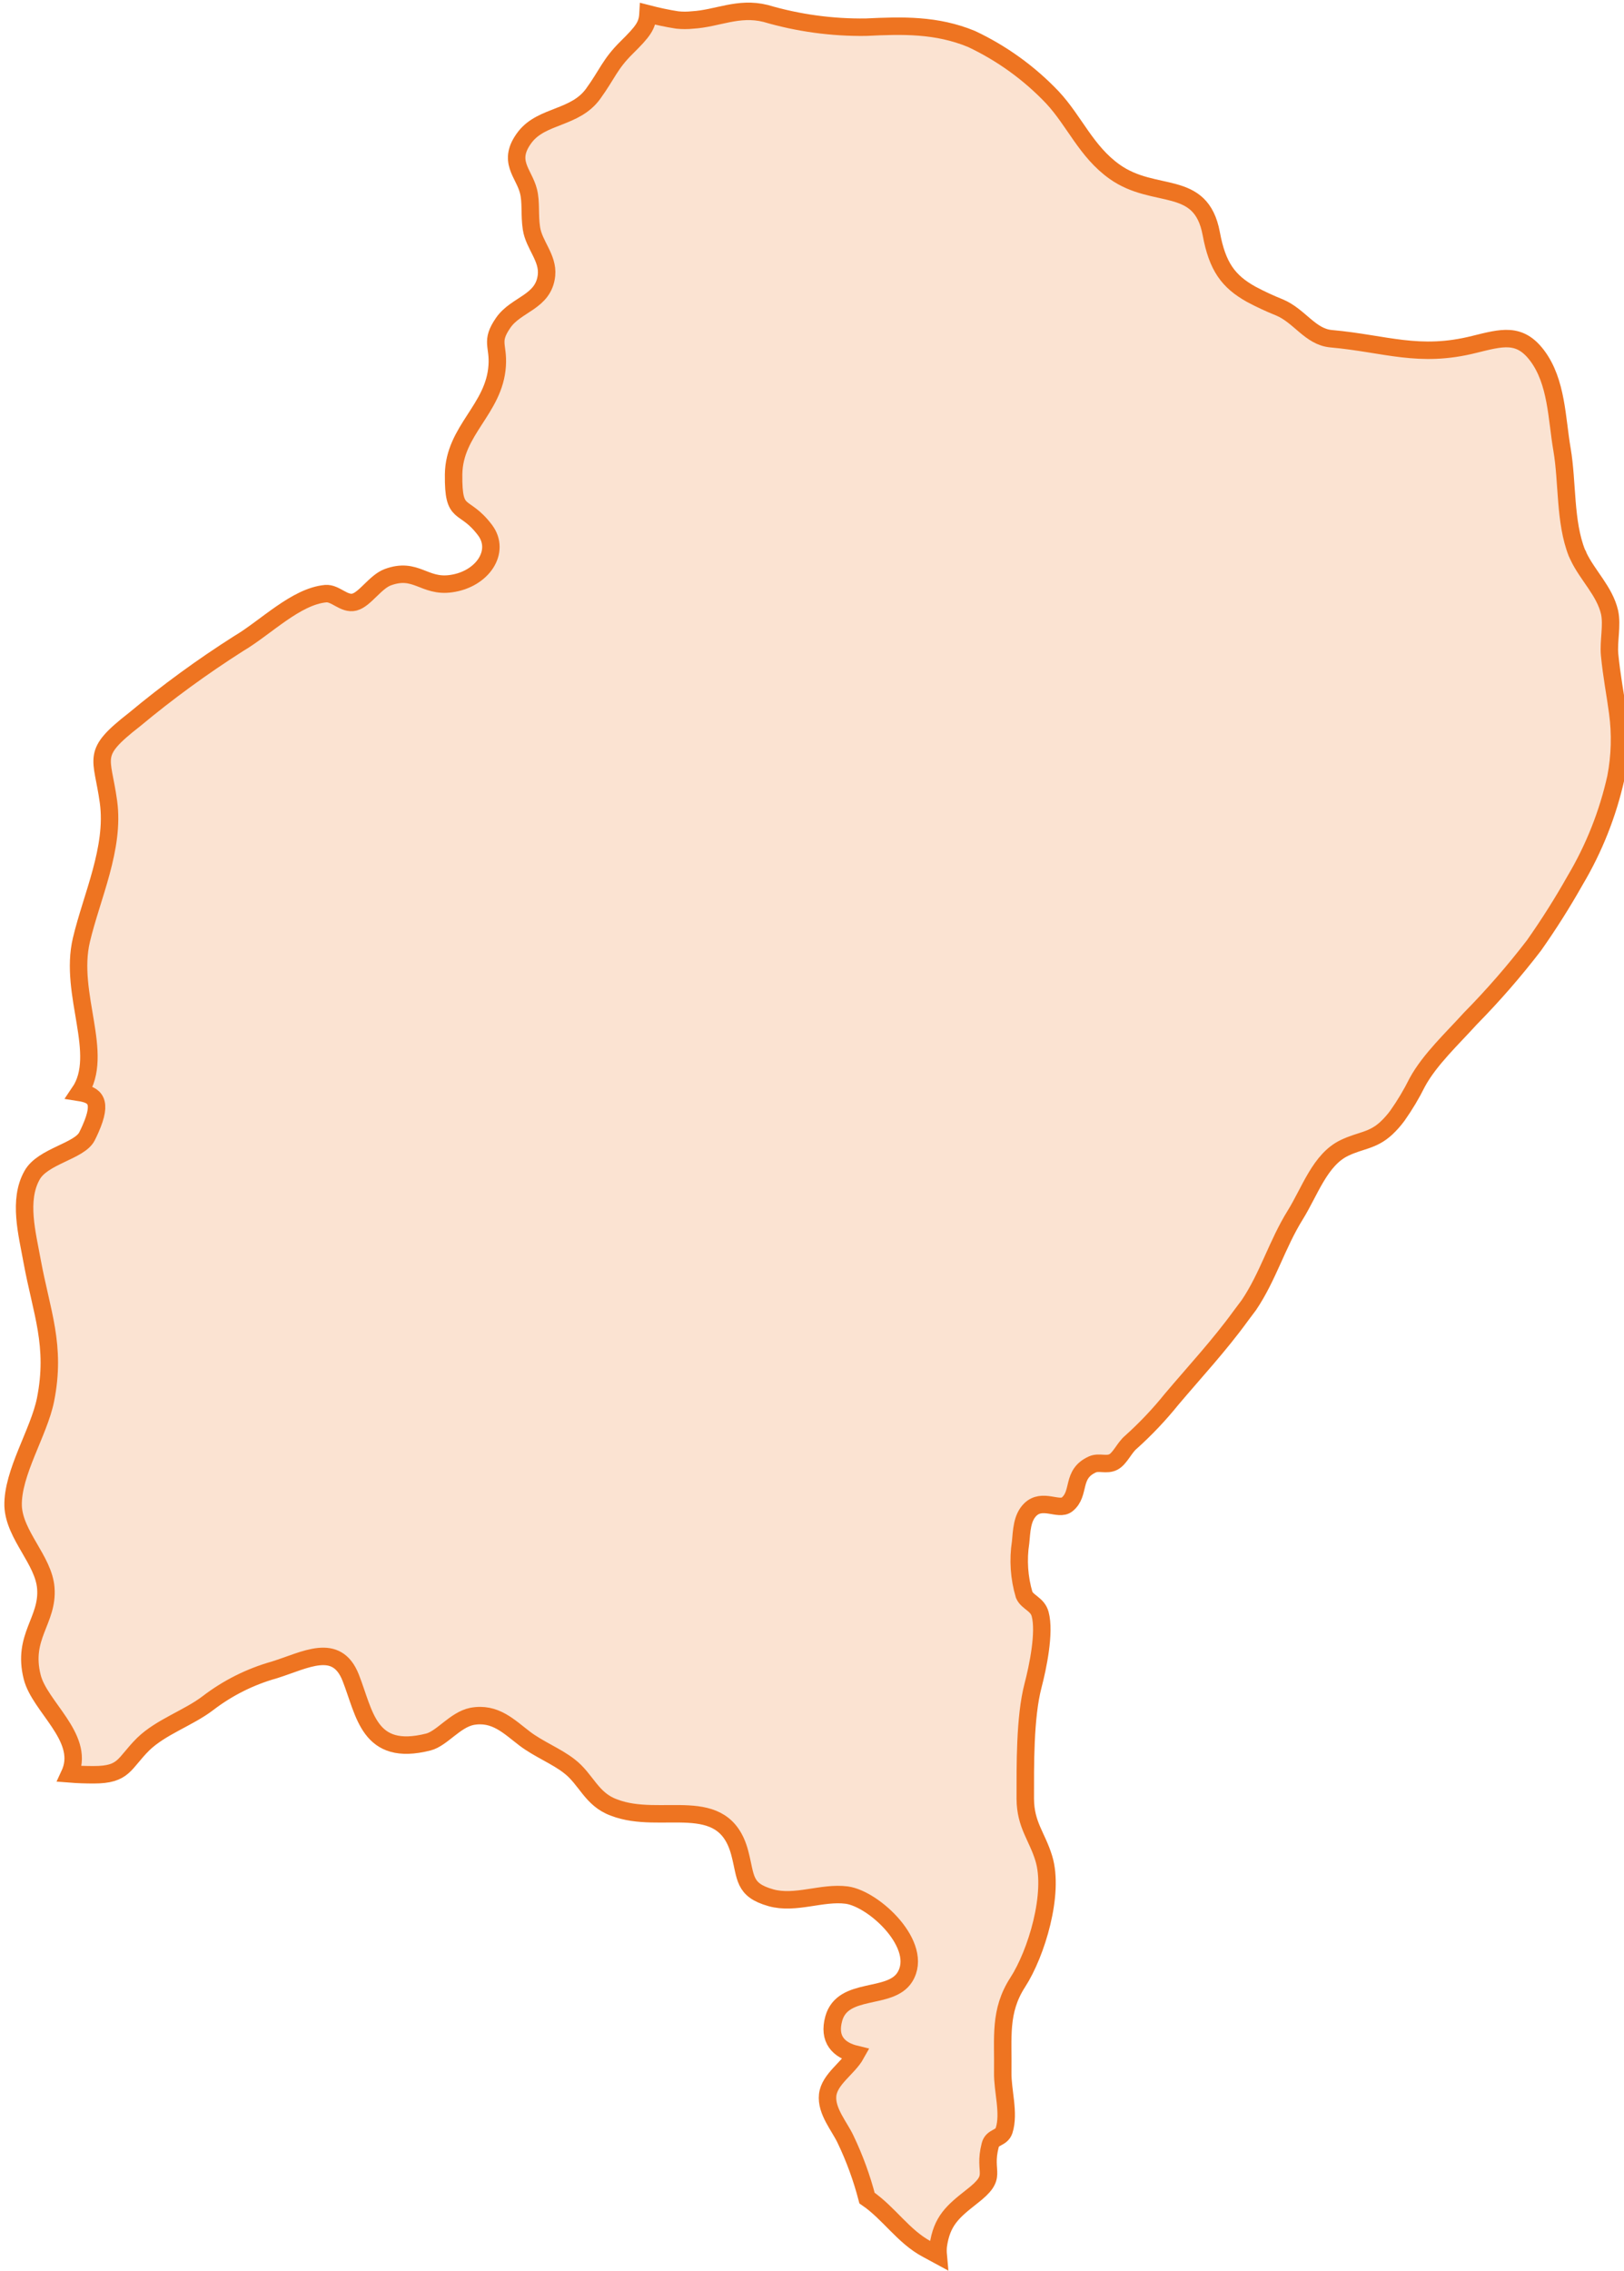 <svg width="186" height="260" viewBox="0 0 186 260" fill="none" xmlns="http://www.w3.org/2000/svg">
<path d="M185.277 81.558C184.997 79.449 184.578 77.352 184.35 74.95C184.21 73.4 184.667 71.646 184.35 70.121C183.791 67.681 181.809 65.877 180.768 63.666C180.768 63.551 180.653 63.437 180.603 63.31C179.193 59.726 179.548 55.253 178.901 51.466C178.291 47.946 178.316 43.714 176.043 40.702C174.036 38.047 172.004 38.657 168.854 39.432C162.503 41.033 158.693 39.343 152.457 38.783C150.056 38.568 148.85 36.166 146.538 35.2C145.436 34.758 144.36 34.258 143.312 33.7C140.67 32.226 139.425 30.523 138.727 26.749C137.545 20.395 132.249 22.937 127.651 19.658C124.4 17.345 123.066 13.864 120.526 11.144C117.879 8.362 114.74 6.095 111.267 4.46C107.253 2.808 103.379 2.909 99.188 3.113C95.295 3.167 91.416 2.636 87.68 1.537C84.556 0.762 82.168 2.121 79.323 2.287C78.736 2.349 78.144 2.349 77.558 2.287C76.414 2.109 75.297 1.867 74.217 1.588C74.141 2.935 73.645 3.596 71.753 5.464C69.861 7.332 69.568 8.475 67.943 10.725C65.885 13.584 62.1 13.165 60.144 15.668C57.998 18.451 60.004 19.798 60.525 21.882C60.855 23.153 60.627 24.551 60.868 26.152C61.16 28.058 62.786 29.507 62.595 31.502C62.278 34.615 59.128 34.793 57.629 36.966C56.13 39.139 57.108 39.508 56.943 41.884C56.613 46.866 52.003 49.267 51.952 54.338C51.901 59.408 53.082 57.439 55.546 60.692C57.388 63.132 55.267 66.334 51.647 66.83C48.561 67.262 47.646 64.898 44.407 66.093C42.985 66.626 41.791 68.634 40.597 68.939C39.403 69.244 38.425 67.872 37.294 67.973C33.878 68.291 30.41 71.875 27.324 73.692C23.171 76.332 19.192 79.235 15.41 82.384C10.33 86.336 11.702 86.552 12.425 91.826C13.149 97.1 10.508 102.628 9.326 107.609C7.84 113.836 12.07 120.711 9.098 125.082C10.876 125.362 11.778 126.048 10.368 129.251C10.241 129.53 10.127 129.797 9.961 130.115C9.098 131.818 4.881 132.377 3.674 134.563C2.061 137.409 3.116 141.272 3.674 144.373C4.754 150.269 6.456 154.056 5.211 160.283C4.462 164.007 1.401 168.645 1.502 172.432C1.642 175.787 5.008 178.633 5.249 181.848C5.529 185.559 2.519 187.376 3.687 192.015C4.525 195.382 9.631 198.864 8.094 202.854C8.066 202.941 8.032 203.026 7.993 203.109C8.945 203.185 9.885 203.21 10.736 203.21C14.267 203.21 14.153 201.94 16.388 199.716C18.421 197.733 21.57 196.717 23.806 195.014C26.08 193.269 28.667 191.975 31.427 191.201C34.958 190.096 38.539 187.961 40.165 192.091C41.791 196.221 42.21 201.19 49.056 199.461C50.605 199.068 52.117 196.92 54.047 196.526C56.702 196.03 58.29 197.695 60.093 199.068C61.681 200.275 63.726 201.075 65.174 202.206C67.142 203.693 67.714 206.019 70.318 206.959C75.741 209.069 82.854 205.129 84.721 212.144C85.47 214.952 85.089 216.388 88.29 217.291C91.097 218.078 94.145 216.617 96.978 216.986C100.14 217.418 105.869 222.793 103.633 226.377C101.957 229.071 96.533 227.393 95.492 231.129C94.844 233.48 96.025 234.738 98.032 235.221C97.156 236.797 94.996 238.055 94.793 239.885C94.59 241.715 96.177 243.507 96.851 244.968C97.88 247.122 98.701 249.368 99.302 251.678C101.842 253.419 103.455 256.088 106.186 257.536L107.456 258.223C107.424 257.876 107.424 257.527 107.456 257.18C107.85 254.296 109.133 253.216 111.267 251.538C114.48 249.06 112.537 248.997 113.413 245.616C113.667 244.625 114.683 244.879 115.001 243.939C115.636 241.944 114.81 239.39 114.848 237.293C114.912 233.277 114.416 230.291 116.563 226.974C118.709 223.657 120.78 216.808 119.548 212.779C118.773 210.238 117.452 208.967 117.427 205.968C117.427 202.219 117.363 196.615 118.316 192.993C118.862 190.909 119.7 186.906 119.129 184.809C118.824 183.666 117.681 183.475 117.3 182.611C116.72 180.658 116.581 178.601 116.893 176.587C117.02 175.317 117.033 173.804 117.998 172.851C119.383 171.492 121.25 173.004 122.202 172.267C123.803 170.996 122.621 168.785 125.136 167.666C125.873 167.349 126.749 167.794 127.511 167.4C128.274 167.006 128.782 165.748 129.518 165.138C131.206 163.623 132.769 161.974 134.192 160.207C136.847 157.068 139.667 154.031 142.092 150.689C142.41 150.244 142.753 149.825 143.045 149.418C145.242 146.152 146.271 142.454 148.341 139.125C150.043 136.38 151.187 132.771 153.981 131.436C155.822 130.547 157.207 130.636 158.782 129.174C159.249 128.736 159.674 128.255 160.052 127.738C160.907 126.528 161.667 125.254 162.326 123.926C163.748 121.308 166.403 118.843 168.384 116.645C170.988 114.001 173.427 111.2 175.687 108.257C177.377 105.86 178.946 103.378 180.387 100.823C182.566 97.162 184.148 93.177 185.074 89.018C185.546 86.559 185.615 84.039 185.277 81.558Z" fill="#EE7421" fill-opacity="0.2" stroke="#EE7421" stroke-width="2"/>
</svg>
